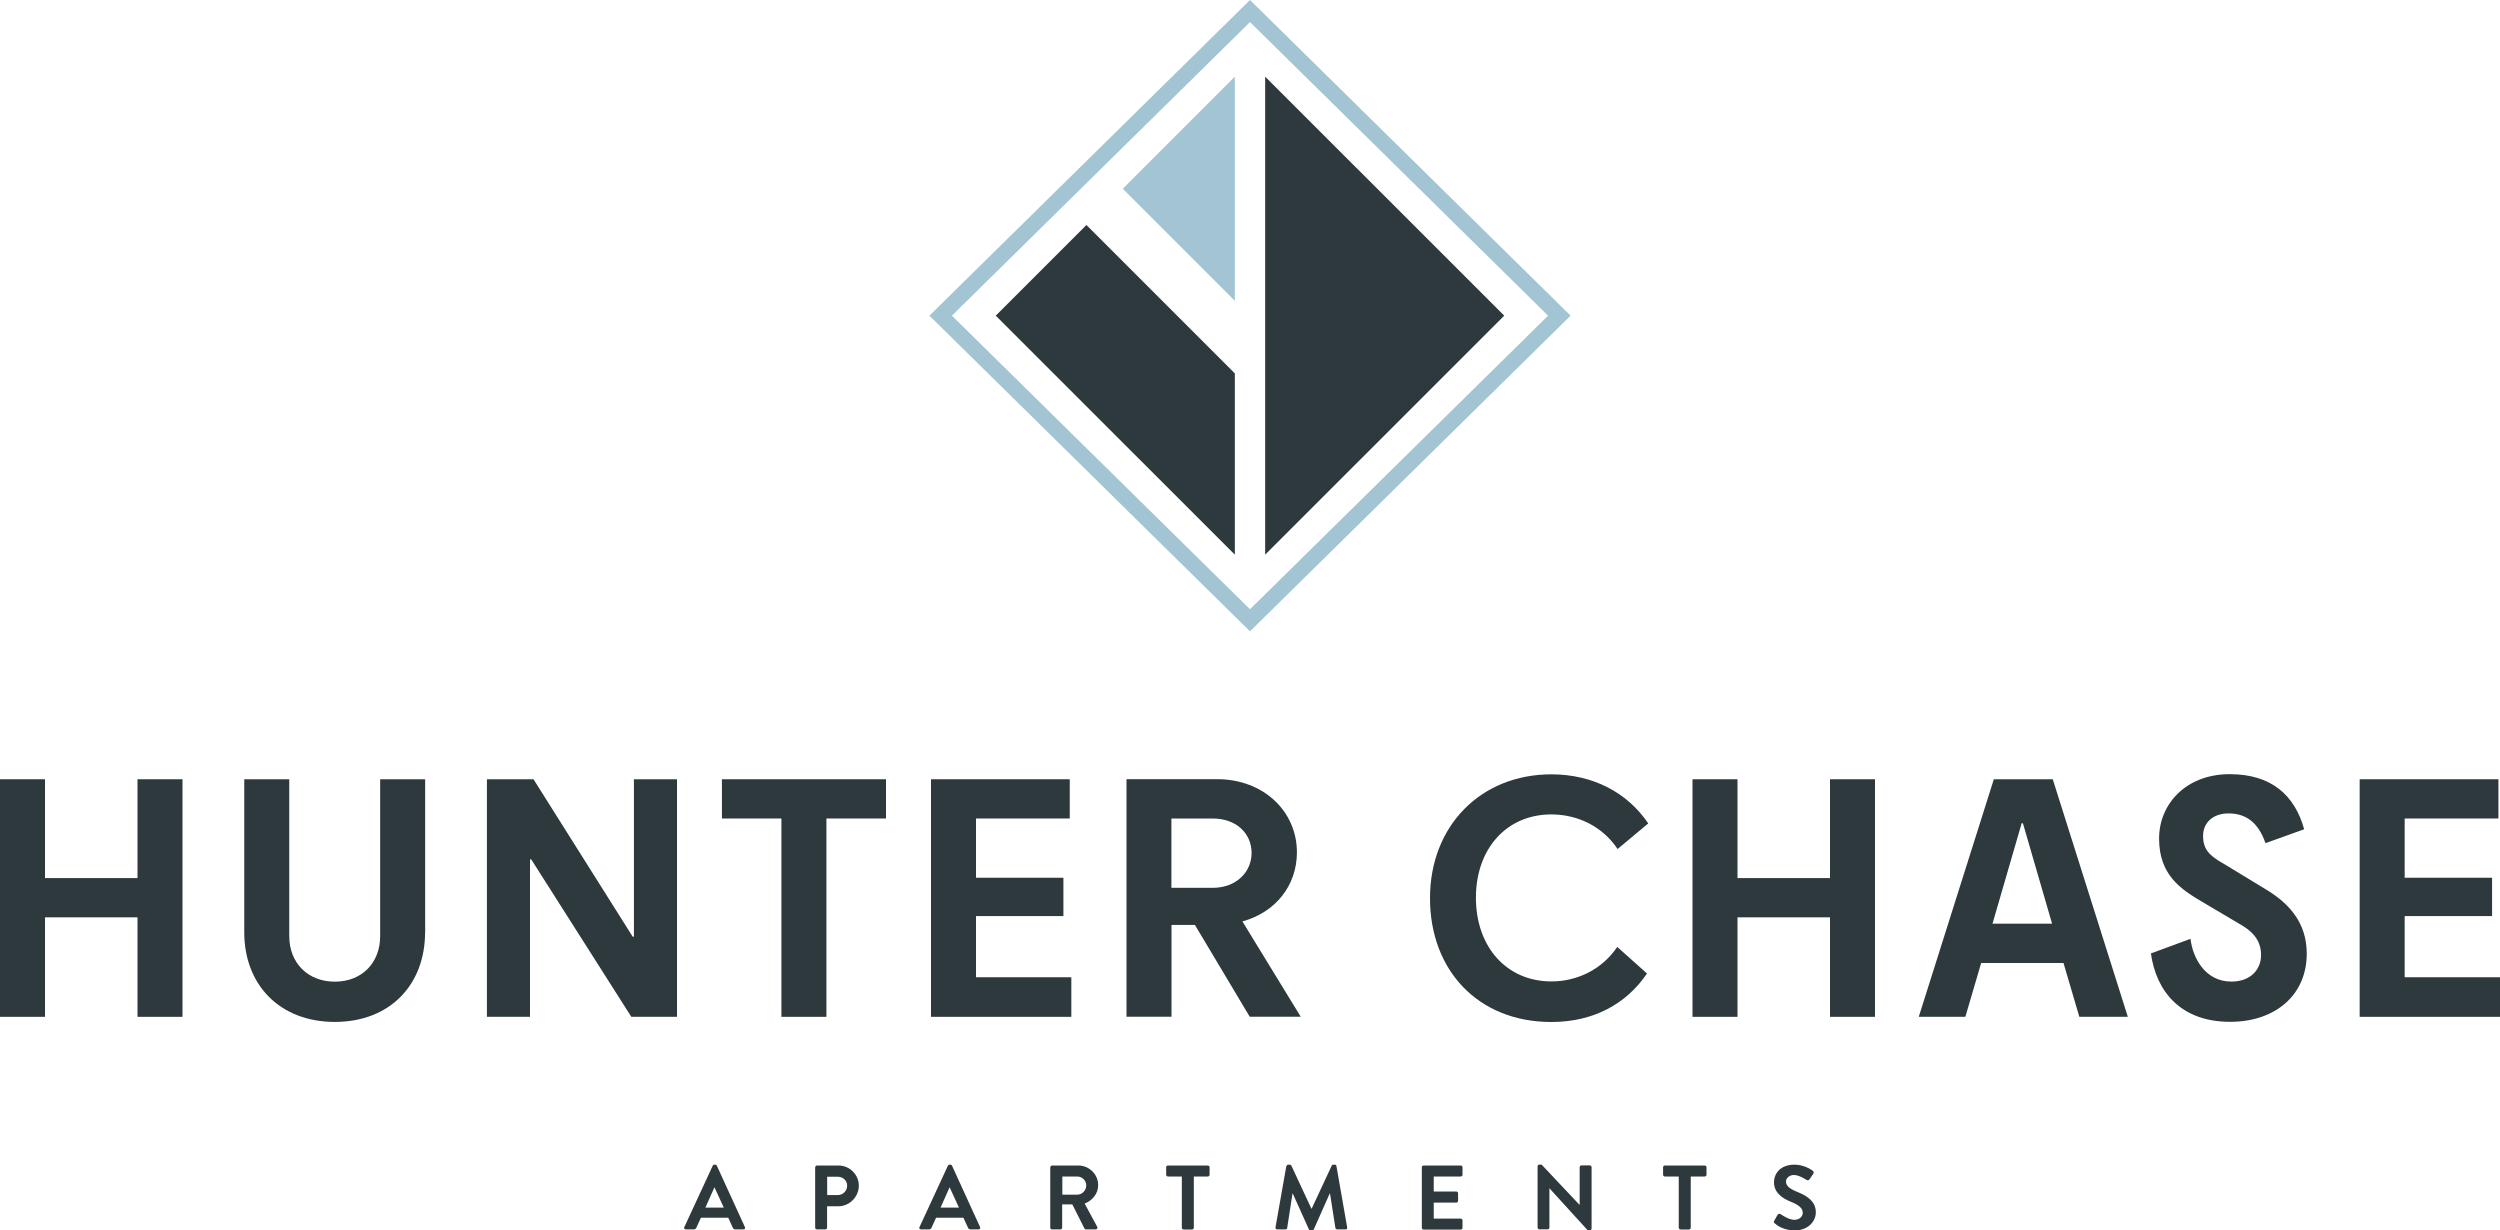 <?xml version="1.0" encoding="UTF-8"?><svg id="logos" xmlns="http://www.w3.org/2000/svg" viewBox="0 0 300 147.64"><defs><style>.cls-1{fill:#2d393d;}.cls-1,.cls-2{stroke-width:0px;}.cls-2{fill:#a2c4d3;}</style></defs><path class="cls-1" d="M82.12,147.25l3.41-7.37c.03-.07.09-.12.19-.12h.11c.11,0,.15.05.19.12l3.37,7.37c.07.14-.02.28-.19.28h-.95c-.16,0-.24-.07-.32-.22l-.54-1.18h-3.28l-.54,1.18c-.04.11-.14.22-.32.22h-.95c-.16,0-.25-.14-.19-.28ZM86.85,144.91l-1.1-2.41h-.03l-1.07,2.41h2.2Z"/><path class="cls-1" d="M97.83,140.07c0-.11.09-.21.21-.21h2.57c1.35,0,2.45,1.1,2.45,2.42s-1.11,2.47-2.44,2.47h-1.37v2.57c0,.11-.1.21-.21.21h-1.01c-.12,0-.21-.1-.21-.21v-7.25ZM100.53,143.41c.61,0,1.13-.49,1.13-1.14,0-.6-.51-1.06-1.13-1.06h-1.27v2.2h1.27Z"/><path class="cls-1" d="M110.34,147.25l3.41-7.37c.03-.07.09-.12.19-.12h.11c.11,0,.15.05.19.12l3.37,7.37c.07.14-.02.28-.19.28h-.95c-.16,0-.24-.07-.32-.22l-.54-1.18h-3.28l-.54,1.18c-.04.11-.14.22-.32.22h-.95c-.16,0-.25-.14-.19-.28ZM115.07,144.91l-1.1-2.41h-.03l-1.07,2.41h2.2Z"/><path class="cls-1" d="M126.05,140.07c0-.11.09-.21.21-.21h3.13c1.31,0,2.39,1.05,2.39,2.36,0,1.01-.67,1.83-1.62,2.21l1.5,2.78c.08.14,0,.32-.19.32h-1.15c-.1,0-.15-.05-.18-.1l-1.46-2.9h-1.22v2.79c0,.11-.1.21-.21.21h-1.01c-.12,0-.21-.1-.21-.21v-7.25ZM129.27,143.36c.58,0,1.08-.5,1.08-1.12,0-.58-.5-1.06-1.08-1.06h-1.79v2.18h1.79Z"/><path class="cls-1" d="M141.83,141.18h-1.68c-.12,0-.21-.1-.21-.21v-.9c0-.11.09-.21.21-.21h4.79c.12,0,.21.1.21.21v.9c0,.11-.09.21-.21.21h-1.68v6.15c0,.11-.1.21-.21.21h-1.02c-.11,0-.21-.1-.21-.21v-6.15Z"/><path class="cls-1" d="M154.4,139.92c.01-.09.08-.16.2-.16h.17c.09,0,.15.04.19.11l2.41,5.17h.03l2.41-5.17c.03-.07.09-.11.19-.11h.17c.12,0,.19.08.2.16l1.29,7.36c.03.15-.05.25-.2.25h-1c-.1,0-.19-.09-.21-.16l-.65-4.15h-.03l-1.92,4.31c-.02.07-.09.12-.19.12h-.2c-.1,0-.15-.05-.19-.12l-1.94-4.31h-.03l-.64,4.15c-.01.08-.1.16-.2.16h-.99c-.14,0-.23-.1-.21-.25l1.3-7.36Z"/><path class="cls-1" d="M170.62,140.07c0-.11.09-.21.21-.21h4.46c.12,0,.21.1.21.21v.9c0,.11-.09.21-.21.21h-3.24v1.8h2.71c.11,0,.21.1.21.21v.91c0,.12-.1.21-.21.21h-2.71v1.92h3.24c.12,0,.21.1.21.21v.9c0,.11-.09.21-.21.21h-4.46c-.12,0-.21-.1-.21-.21v-7.25Z"/><path class="cls-1" d="M184.51,139.95c0-.11.1-.2.21-.2h.27l4.56,4.84h.01v-4.53c0-.11.09-.21.21-.21h1.01c.11,0,.21.1.21.21v7.37c0,.11-.1.2-.21.2h-.26l-4.58-5.03h-.01v4.71c0,.11-.09.21-.21.21h-1c-.11,0-.21-.1-.21-.21v-7.37Z"/><path class="cls-1" d="M201.46,141.18h-1.68c-.12,0-.21-.1-.21-.21v-.9c0-.11.09-.21.21-.21h4.79c.12,0,.21.1.21.21v.9c0,.11-.09.21-.21.21h-1.68v6.15c0,.11-.1.21-.21.21h-1.02c-.11,0-.21-.1-.21-.21v-6.15Z"/><path class="cls-1" d="M212.92,146.46l.39-.68c.09-.15.27-.15.37-.08.05.03.94.68,1.65.68.57,0,1-.37,1-.84,0-.56-.47-.94-1.39-1.31-1.03-.42-2.06-1.07-2.06-2.37,0-.98.72-2.1,2.46-2.1,1.12,0,1.97.57,2.19.73.11.07.14.25.07.36l-.42.62c-.09.13-.25.22-.38.13-.09-.06-.92-.6-1.52-.6s-.96.42-.96.77c0,.52.41.87,1.29,1.23,1.06.43,2.29,1.06,2.29,2.48,0,1.13-.98,2.17-2.52,2.17-1.38,0-2.19-.65-2.41-.85-.1-.1-.15-.15-.05-.33Z"/><path class="cls-1" d="M0,93.51h5.4v11.86h11.1v-11.86h5.4v28.51h-5.4v-11.94H5.4v11.94H0v-28.51Z"/><path class="cls-1" d="M51.01,111.87c0,6.31-4.22,10.76-10.83,10.76s-10.87-4.45-10.87-10.76v-18.36h5.4v18.82c0,3.23,2.24,5.47,5.47,5.47s5.44-2.24,5.44-5.47v-18.82h5.4v18.36Z"/><path class="cls-1" d="M75.76,122.02l-12.01-18.89h-.15v18.89h-5.17v-28.51h5.59l11.9,18.89h.15v-18.89h5.17v28.51h-5.47Z"/><path class="cls-1" d="M93.78,98.22h-7.15v-4.71h19.69v4.71h-7.15v23.8h-5.4v-23.8Z"/><path class="cls-1" d="M111.72,93.51h16.65v4.71h-11.25v7.11h10.49v4.6h-10.49v7.34h11.44v4.75h-16.84v-28.51Z"/><path class="cls-1" d="M143.39,110.99h-2.81v11.02h-5.4v-28.51h10.87c5.55,0,9.58,3.84,9.58,8.78,0,4.03-2.62,7.22-6.54,8.29l7,11.44h-6.12l-6.58-11.02ZM150.19,102.36c0-2.32-1.79-4.14-4.68-4.14h-4.94v8.32h4.94c2.89,0,4.68-1.94,4.68-4.18Z"/><path class="cls-1" d="M194.1,101.87c-1.71-2.58-4.64-4.14-7.94-4.14-5.36,0-9.05,4.1-9.05,10s3.69,10.04,9.05,10.04c3.31,0,6.2-1.6,7.91-4.14l3.57,3.19c-2.47,3.65-6.42,5.82-11.48,5.82-8.78,0-14.56-6.2-14.56-14.86s6.08-14.86,14.56-14.86c5.06,0,9.16,2.24,11.63,5.89l-3.69,3.08Z"/><path class="cls-1" d="M203.1,93.51h5.4v11.86h11.1v-11.86h5.4v28.51h-5.4v-11.94h-11.1v11.94h-5.4v-28.51Z"/><path class="cls-1" d="M239.26,93.51h7.07l9.01,28.51h-5.82l-1.9-6.46h-9.88l-1.9,6.46h-5.59l9.01-28.51ZM239.1,110.84h7.15l-3.5-12.05h-.15l-3.5,12.05Z"/><path class="cls-1" d="M266.66,103.54l5.25,3.19c2.7,1.63,4.9,3.92,4.9,7.72,0,4.94-3.76,8.17-9.2,8.17-5.89,0-8.86-3.61-9.5-8.21l4.75-1.75c.27,2.28,1.75,5.13,4.9,5.13,2.32,0,3.57-1.45,3.57-3.19,0-1.29-.53-2.51-2.32-3.57l-4.75-2.81c-2.58-1.52-5.17-3.23-5.17-7.6,0-4.1,3.19-7.72,8.48-7.72,4.98,0,7.79,2.51,8.93,6.61l-4.64,1.67c-.91-2.62-2.47-3.57-4.45-3.57-1.79,0-3.04,1.06-3.04,2.7s.8,2.36,2.28,3.23Z"/><path class="cls-1" d="M283.16,93.51h16.65v4.71h-11.25v7.11h10.49v4.6h-10.49v7.34h11.44v4.75h-16.84v-28.51Z"/><polygon class="cls-1" points="151.82 9.2 151.82 66.56 180.51 37.88 151.82 9.2"/><polygon class="cls-2" points="148.18 36.1 148.18 9.2 134.73 22.65 148.18 36.1"/><polygon class="cls-1" points="130.37 27 119.49 37.88 148.18 66.56 148.18 44.81 130.37 27"/><path class="cls-2" d="M150,75.76l-38.47-37.88L150,0l38.47,37.88-38.47,37.88ZM114.23,37.88l35.77,35.23,35.77-35.23L150,2.65l-35.77,35.23Z"/></svg>